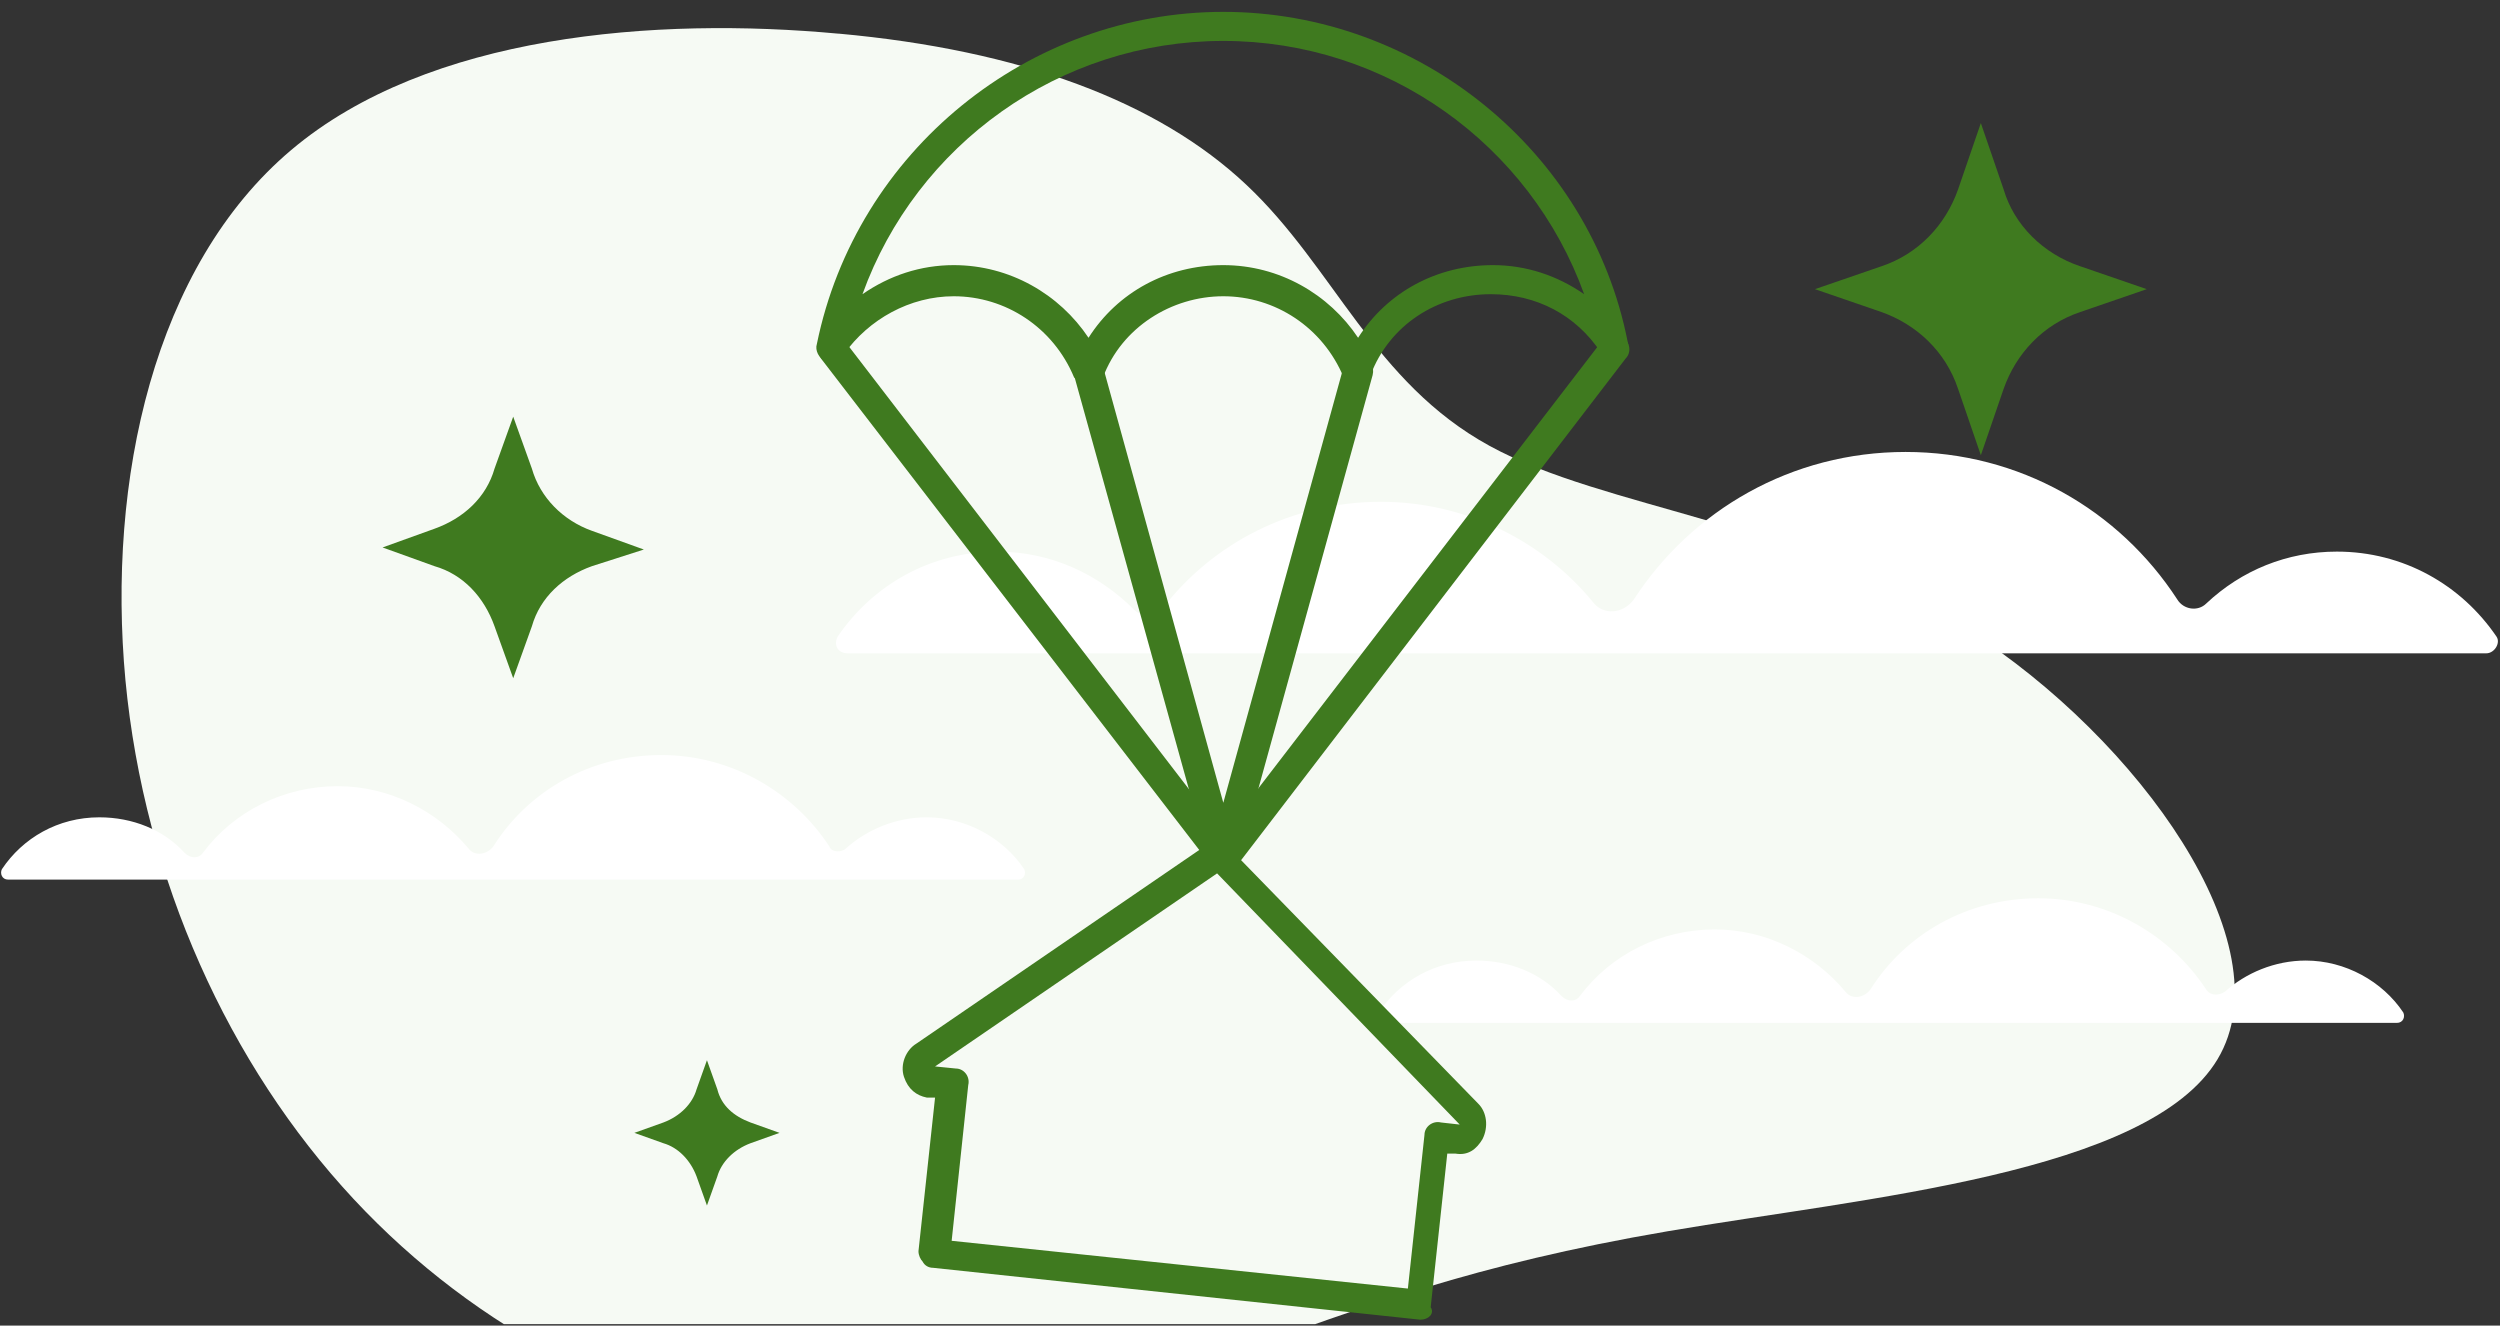 <svg xmlns="http://www.w3.org/2000/svg" width="281" height="149" viewBox="0 0 281 149" fill="none"><rect x="0" y="0" width="281" height="149" fill="#333333" stroke="none"/><g clip-path="url(#clip0_347_731)"><path d="M94.246 3.778C114.711 5.637 130.156 11.411 140.091 20.772C149.99 30.078 154.377 42.964 167.426 50.114C180.474 57.264 202.086 58.563 221.238 70.836C240.354 83.048 256.972 106.159 249.257 119.051C241.542 131.943 209.593 134.612 187.487 138.386C165.381 142.16 153.154 146.967 138.609 152.103C124.063 157.239 107.265 162.667 89.651 160.777C72.037 158.888 53.679 149.744 39.714 134.736C25.749 119.728 16.233 98.885 14.099 76.457C12.008 53.985 17.288 29.9 32.732 16.861C48.175 3.822 73.745 1.879 94.248 3.785" fill="#F6FAF4"></path><path d="M279.451 73.434C280.383 73.434 281.082 72.267 280.616 71.567C276.654 65.734 270.127 62.001 262.668 62.001C257.074 62.001 251.946 64.1 247.984 67.834C247.051 68.767 245.42 68.534 244.72 67.367C238.194 57.334 227.006 50.8 214.186 50.8C201.366 50.8 190.178 57.334 183.651 67.367C182.486 69.001 180.155 69.234 178.99 67.6C173.395 60.834 164.771 56.401 155.215 56.401C145.192 56.401 136.334 61.067 130.74 68.3C129.808 69.467 128.409 69.467 127.477 68.534C123.515 64.567 118.154 62.001 112.093 62.001C104.634 62.001 98.108 65.734 94.145 71.567C93.679 72.501 94.145 73.434 95.311 73.434H279.451Z" fill="white"></path><path d="M114.424 98.867C115.123 98.867 115.357 98.167 115.123 97.701C112.793 94.201 108.597 91.867 104.168 91.867C100.672 91.867 97.409 93.267 95.078 95.367C94.612 95.834 93.446 95.834 93.213 95.134C89.251 89.067 82.258 84.867 74.333 84.867C66.408 84.867 59.415 88.834 55.453 95.134C54.754 96.067 53.355 96.3 52.656 95.367C49.16 91.167 43.798 88.367 37.971 88.367C31.911 88.367 26.317 91.167 22.82 95.834C22.354 96.534 21.422 96.534 20.723 95.834C18.392 93.267 14.896 91.867 11.166 91.867C6.504 91.867 2.542 94.201 0.211 97.701C-0.022 98.167 0.211 98.867 0.91 98.867H114.424Z" fill="white"></path><path d="M269.428 114.967C270.127 114.967 270.36 114.267 270.127 113.8C267.796 110.3 263.601 107.967 259.172 107.967C255.676 107.967 252.412 109.367 250.081 111.467C249.382 111.934 248.45 111.934 247.984 111.234C244.021 105.167 237.029 100.967 229.104 100.967C221.179 100.967 214.186 104.934 210.223 111.234C209.524 112.167 208.126 112.4 207.426 111.467C203.93 107.267 198.569 104.467 192.742 104.467C186.681 104.467 181.087 107.267 177.591 111.934C177.125 112.634 176.192 112.634 175.493 111.934C173.162 109.367 169.666 107.967 165.937 107.967C161.275 107.967 157.312 110.3 154.981 113.8C154.748 114.267 154.981 114.967 155.681 114.967H269.428Z" fill="white"></path><path d="M159.644 148.334L104.868 142.501C104.402 142.501 103.935 142.267 103.702 141.801C103.469 141.567 103.236 141.101 103.236 140.634L105.101 123.367H104.168C103.003 123.134 102.071 122.434 101.605 121.034C101.138 119.634 101.838 118.001 103.003 117.301L134.703 95.6C136.102 94.667 137.733 94.9 138.899 96.067L166.17 124.067C167.102 125.001 167.335 126.634 166.636 128.034C165.937 129.201 165.005 129.901 163.606 129.667H162.674L160.809 146.934C161.275 147.634 160.576 148.334 159.644 148.334ZM106.966 139.467L158.245 144.834L160.11 127.567C160.11 126.634 161.042 125.934 161.974 126.167L164.072 126.401L136.801 98.167L135.869 96.767L136.801 98.167L105.101 119.867L107.432 120.101C108.364 120.101 109.063 121.034 108.83 121.967L106.966 139.467Z" fill="#3F7A1F"></path><path d="M152.651 43.334C151.952 43.334 151.486 42.867 151.019 42.401C148.689 36.8 143.328 33.3 137.5 33.3C131.673 33.3 126.079 36.8 123.981 42.401C123.748 43.1 123.049 43.334 122.35 43.334C121.65 43.334 121.184 42.867 120.718 42.401C118.387 36.8 113.026 33.3 107.199 33.3C102.304 33.3 97.642 35.867 94.845 39.834C94.379 40.534 93.68 40.767 92.747 40.534C92.048 40.3 91.582 39.367 91.815 38.667C96.244 16.967 115.59 1.334 137.5 1.334C159.411 1.334 178.757 16.967 182.953 38.434C183.186 39.134 182.719 40.067 182.02 40.3C181.321 40.534 180.389 40.3 179.922 39.6C177.125 35.401 172.697 33.067 167.569 33.067C161.508 33.067 156.147 36.567 154.05 42.167C153.816 42.867 153.35 43.334 152.651 43.334ZM137.5 29.8C143.794 29.8 149.388 33.067 152.651 37.967C155.914 32.834 161.508 29.8 167.802 29.8C171.531 29.8 175.028 30.967 178.058 33.067C171.997 16.267 155.914 4.6 137.5 4.6C119.086 4.6 103.003 16.267 96.943 33.067C99.973 30.967 103.469 29.8 107.199 29.8C113.492 29.8 119.086 33.067 122.35 37.967C125.613 32.834 131.207 29.8 137.5 29.8Z" fill="#3F7A1F"></path><path d="M137.5 97.934C136.801 97.934 136.101 97.467 135.868 96.767L120.718 42.167C120.485 41.234 120.951 40.3 121.883 40.067C122.815 39.834 123.748 40.3 123.981 41.234L137.5 90.234L151.019 41.234C151.252 40.3 152.185 39.834 153.117 40.067C154.049 40.3 154.515 41.234 154.282 42.167L139.132 97C138.898 97.467 138.199 97.934 137.5 97.934Z" fill="#3F7A1F"></path><path d="M137.5 97.934C137.034 97.934 136.568 97.701 136.102 97.234L92.281 40.3C91.815 39.6 91.815 38.434 92.514 37.967C93.213 37.501 94.379 37.501 94.845 38.2L137.5 93.734L180.155 38.2C180.621 37.501 181.787 37.267 182.486 37.967C183.185 38.434 183.418 39.6 182.719 40.3L138.899 97.467C138.432 97.701 137.966 97.934 137.5 97.934Z" fill="#3F7A1F"></path><path d="M233.835 29.934L241.294 32.501L233.835 35.067C229.64 36.467 226.61 39.734 225.211 43.7L222.647 51.167L220.083 43.7C218.685 39.501 215.421 36.467 211.459 35.067L204 32.501L211.459 29.934C215.654 28.534 218.685 25.267 220.083 21.3L222.647 13.834L225.211 21.3C226.376 25.267 229.64 28.534 233.835 29.934Z" fill="#3F7A1F"></path><path d="M84.356 126.167L87.619 127.334L84.356 128.5C82.492 129.2 81.093 130.6 80.627 132.234L79.461 135.5L78.296 132.234C77.597 130.367 76.198 128.967 74.567 128.5L71.303 127.334L74.567 126.167C76.431 125.467 77.83 124.067 78.296 122.434L79.461 119.167L80.627 122.434C81.093 124.3 82.492 125.467 84.356 126.167Z" fill="#3F7A1F"></path><path d="M66.542 59.667L72.369 61.767L66.542 63.634C63.279 64.8 60.715 67.134 59.782 70.4L57.685 76.234L55.587 70.4C54.421 67.134 52.09 64.567 48.827 63.634L43 61.534L48.827 59.434C52.09 58.267 54.654 55.934 55.587 52.667L57.685 46.834L59.782 52.667C60.715 55.934 63.279 58.501 66.542 59.667Z" fill="#3F7A1F"></path></g><defs><clipPath id="clip0_347_731"><rect width="281" height="148" fill="white" transform="translate(0 0.834)"></rect></clipPath></defs></svg>